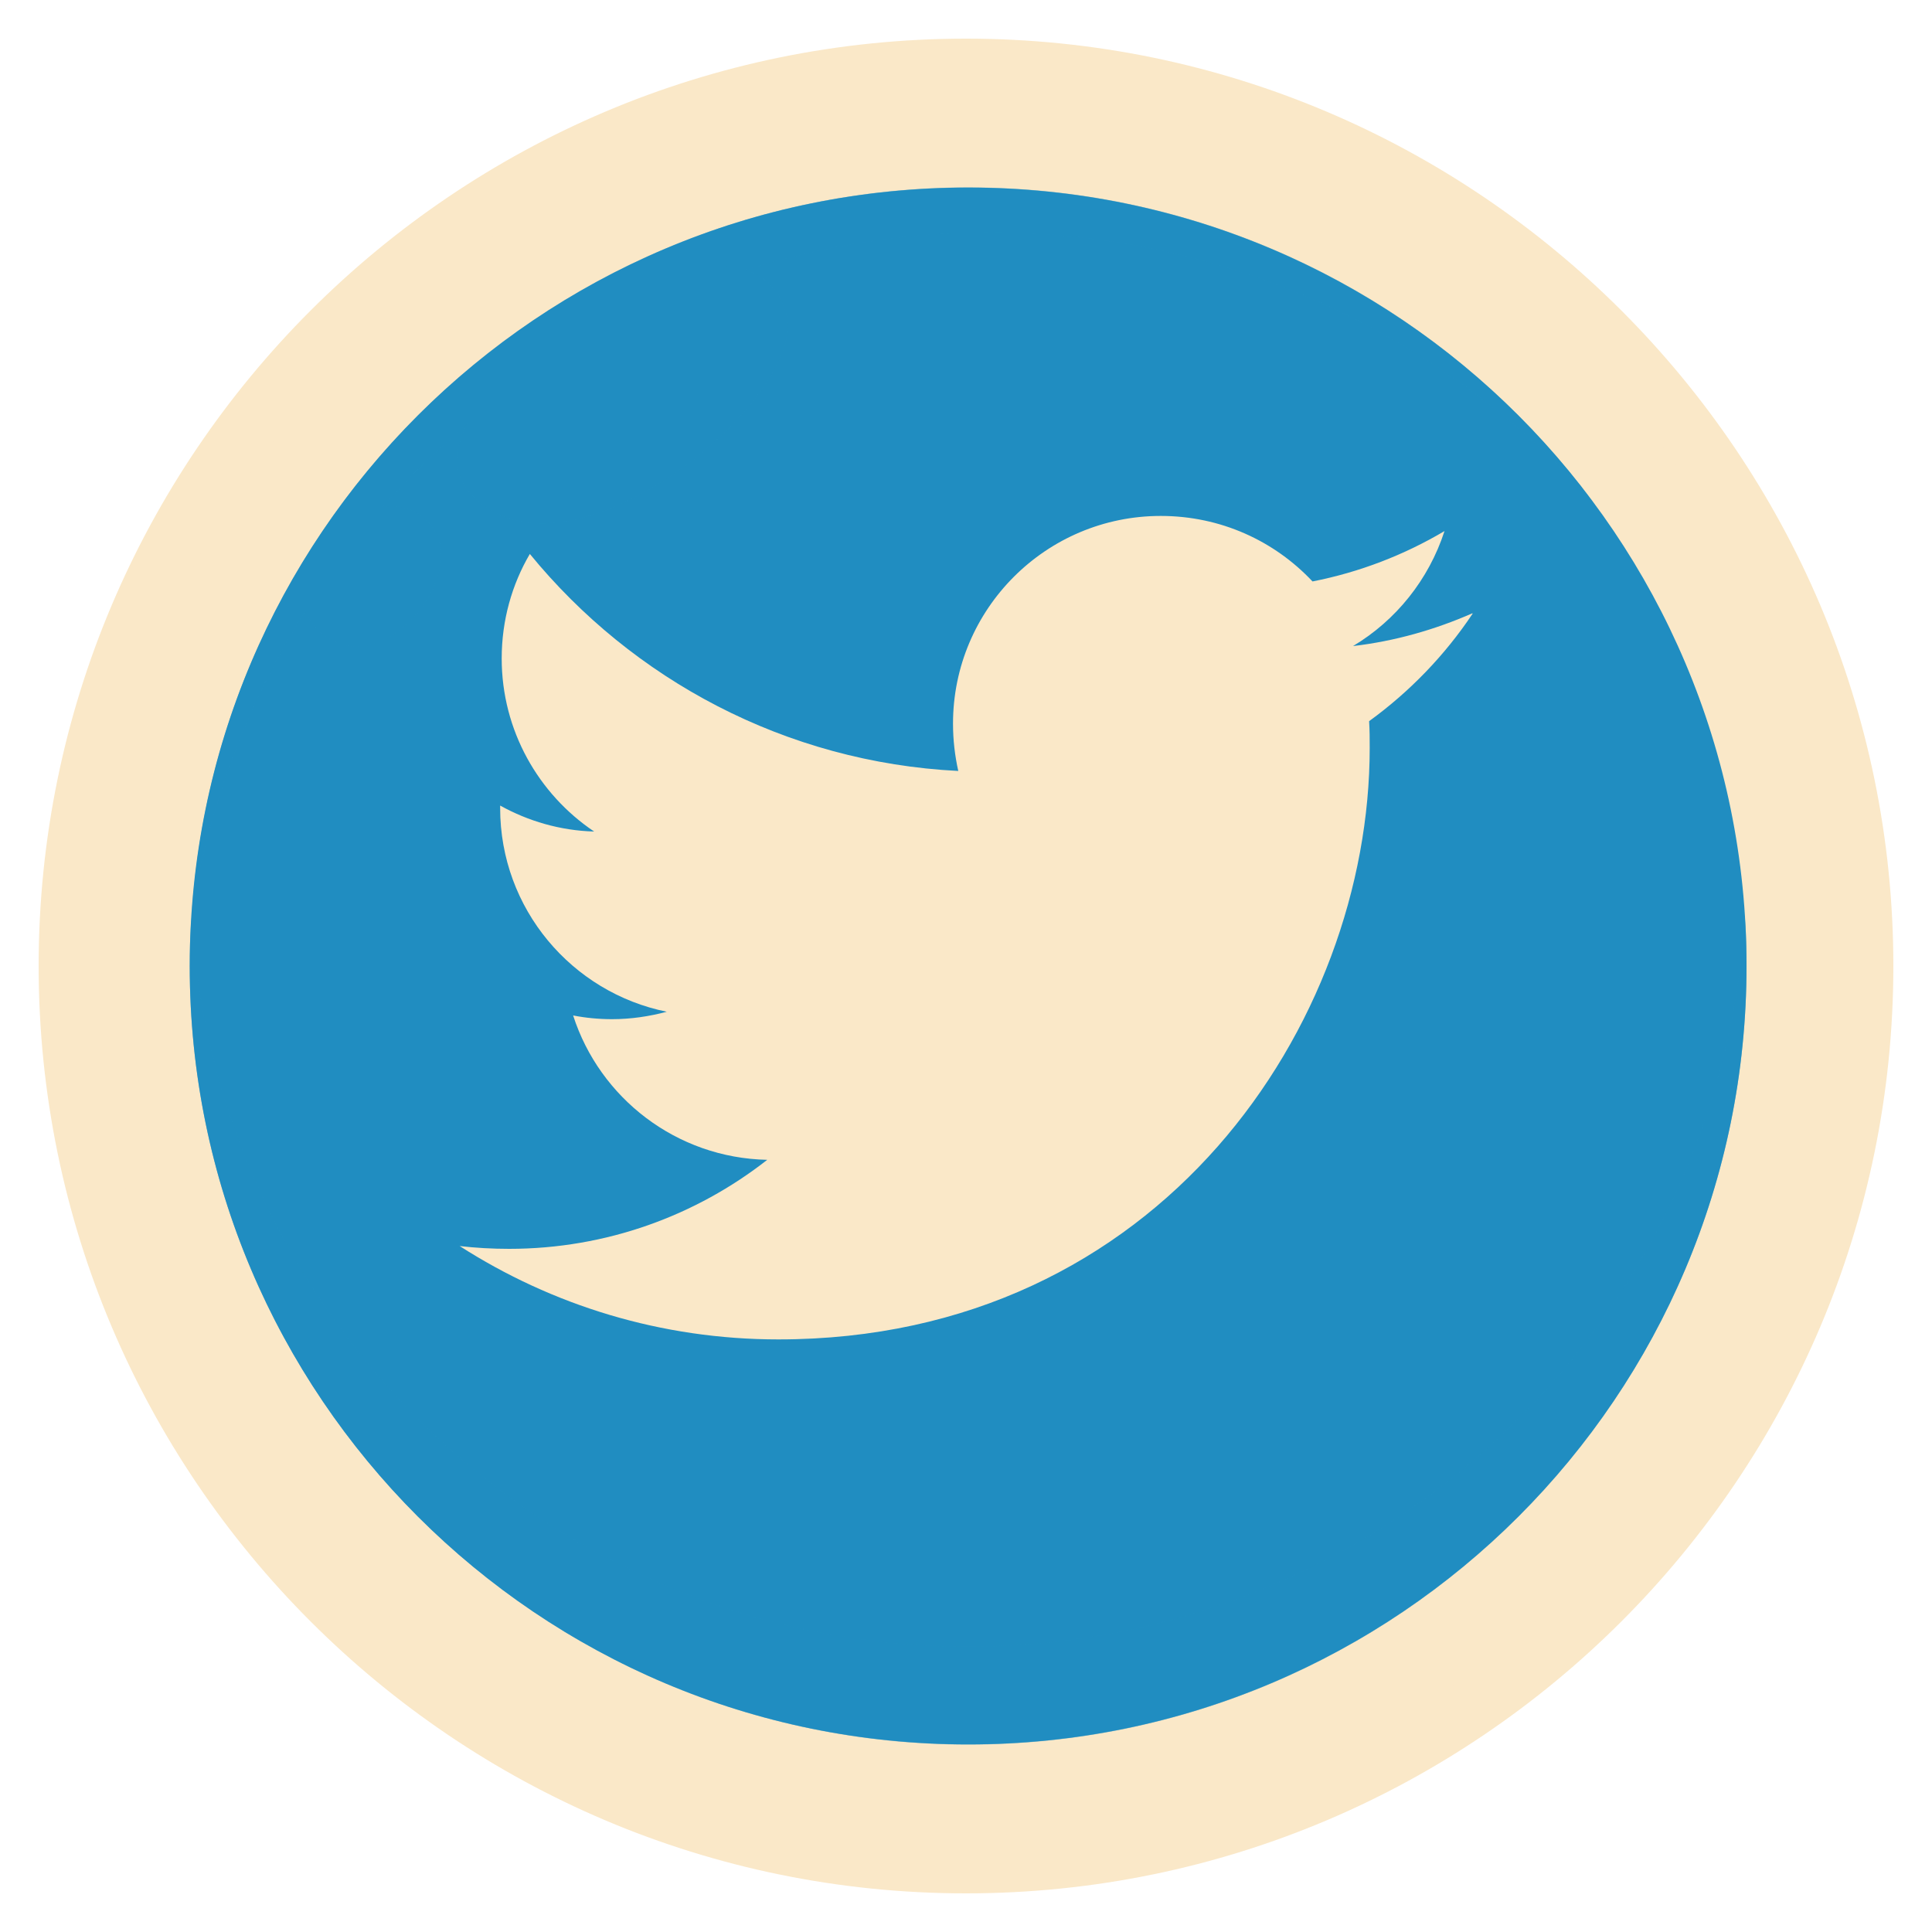 <svg width="65" height="65" viewBox="0 0 65 65" fill="none" xmlns="http://www.w3.org/2000/svg">
<g clip-path="url(#clip0_79_1142)">
<path d="M32.5 2.275C49.165 2.275 62.725 15.835 62.725 32.5C62.725 49.165 49.165 62.725 32.5 62.725C15.835 62.725 2.275 49.165 2.275 32.5C2.275 15.835 15.835 2.275 32.5 2.275ZM32.5 7.28C18.596 7.28 7.28 18.596 7.28 32.5C7.28 46.404 18.596 57.72 32.5 57.72C46.404 57.72 57.72 46.404 57.72 32.5C57.72 18.596 46.404 7.28 32.5 7.28Z" fill="#FAE8C8" stroke="#FAE8C8" stroke-width="1.95"/>
<path d="M32.572 58.688C47.035 58.688 58.76 46.964 58.76 32.5C58.76 18.037 47.035 6.311 32.572 6.311C18.108 6.311 6.383 18.037 6.383 32.5C6.383 46.964 18.108 58.688 32.572 58.688Z" fill="#208DC1"/>
<g style="mix-blend-mode:multiply" opacity="0.5">
<path d="M58.76 32.5C58.76 46.962 47.041 58.695 32.578 58.695C18.116 58.695 6.383 46.962 6.383 32.5C6.383 31.948 6.396 31.408 6.442 30.862C7.28 44.551 18.668 55.4 32.578 55.4C46.488 55.4 57.863 44.551 58.702 30.862C58.754 31.401 58.76 31.941 58.76 32.5Z" fill="#208DC1"/>
</g>
<g style="mix-blend-mode:screen" opacity="0.5">
<path d="M53.469 16.738C48.49 11.264 41.307 7.819 33.312 7.819C19.76 7.819 8.521 17.732 6.454 30.693C7.364 17.082 18.713 6.305 32.578 6.305C41.125 6.305 48.711 10.4 53.475 16.731L53.469 16.738Z" fill="#208DC1"/>
<path d="M26.455 10.55C27.235 13.338 19.116 20.137 15.84 16.62C12.909 13.481 25.057 5.557 26.455 10.55Z" fill="#208DC1"/>
<path d="M14.397 17.55C15.951 19.142 13.078 22.756 11.063 21.483C8.398 19.805 12.447 15.555 14.397 17.55Z" fill="#208DC1"/>
</g>
<path d="M49.535 20.634C48.277 21.185 46.935 21.57 45.521 21.736C46.966 20.873 48.069 19.5 48.599 17.867C47.247 18.668 45.75 19.25 44.158 19.562C42.879 18.2 41.07 17.358 39.052 17.358C35.194 17.358 32.063 20.488 32.063 24.346C32.063 24.898 32.126 25.428 32.24 25.938C26.426 25.646 21.278 22.859 17.826 18.637C17.222 19.666 16.879 20.873 16.879 22.152C16.879 24.575 18.117 26.718 19.989 27.976C18.845 27.945 17.763 27.622 16.827 27.102C16.827 27.134 16.827 27.165 16.827 27.186C16.827 30.576 19.24 33.394 22.433 34.039C21.85 34.195 21.226 34.289 20.592 34.289C20.145 34.289 19.708 34.247 19.282 34.164C20.176 36.941 22.755 38.958 25.813 39.021C23.421 40.893 20.405 42.016 17.129 42.016C16.567 42.016 16.006 41.985 15.465 41.922C18.564 43.909 22.235 45.063 26.187 45.063C39.052 45.063 46.082 34.414 46.082 25.168C46.082 24.866 46.082 24.565 46.062 24.263C47.424 23.275 48.61 22.048 49.546 20.644L49.535 20.634Z" fill="#FAE8C8"/>
</g>
<defs>
<clipPath id="clip0_79_1142">
<rect width="65" height="65" fill="white"/>
</clipPath>
</defs>
</svg>
